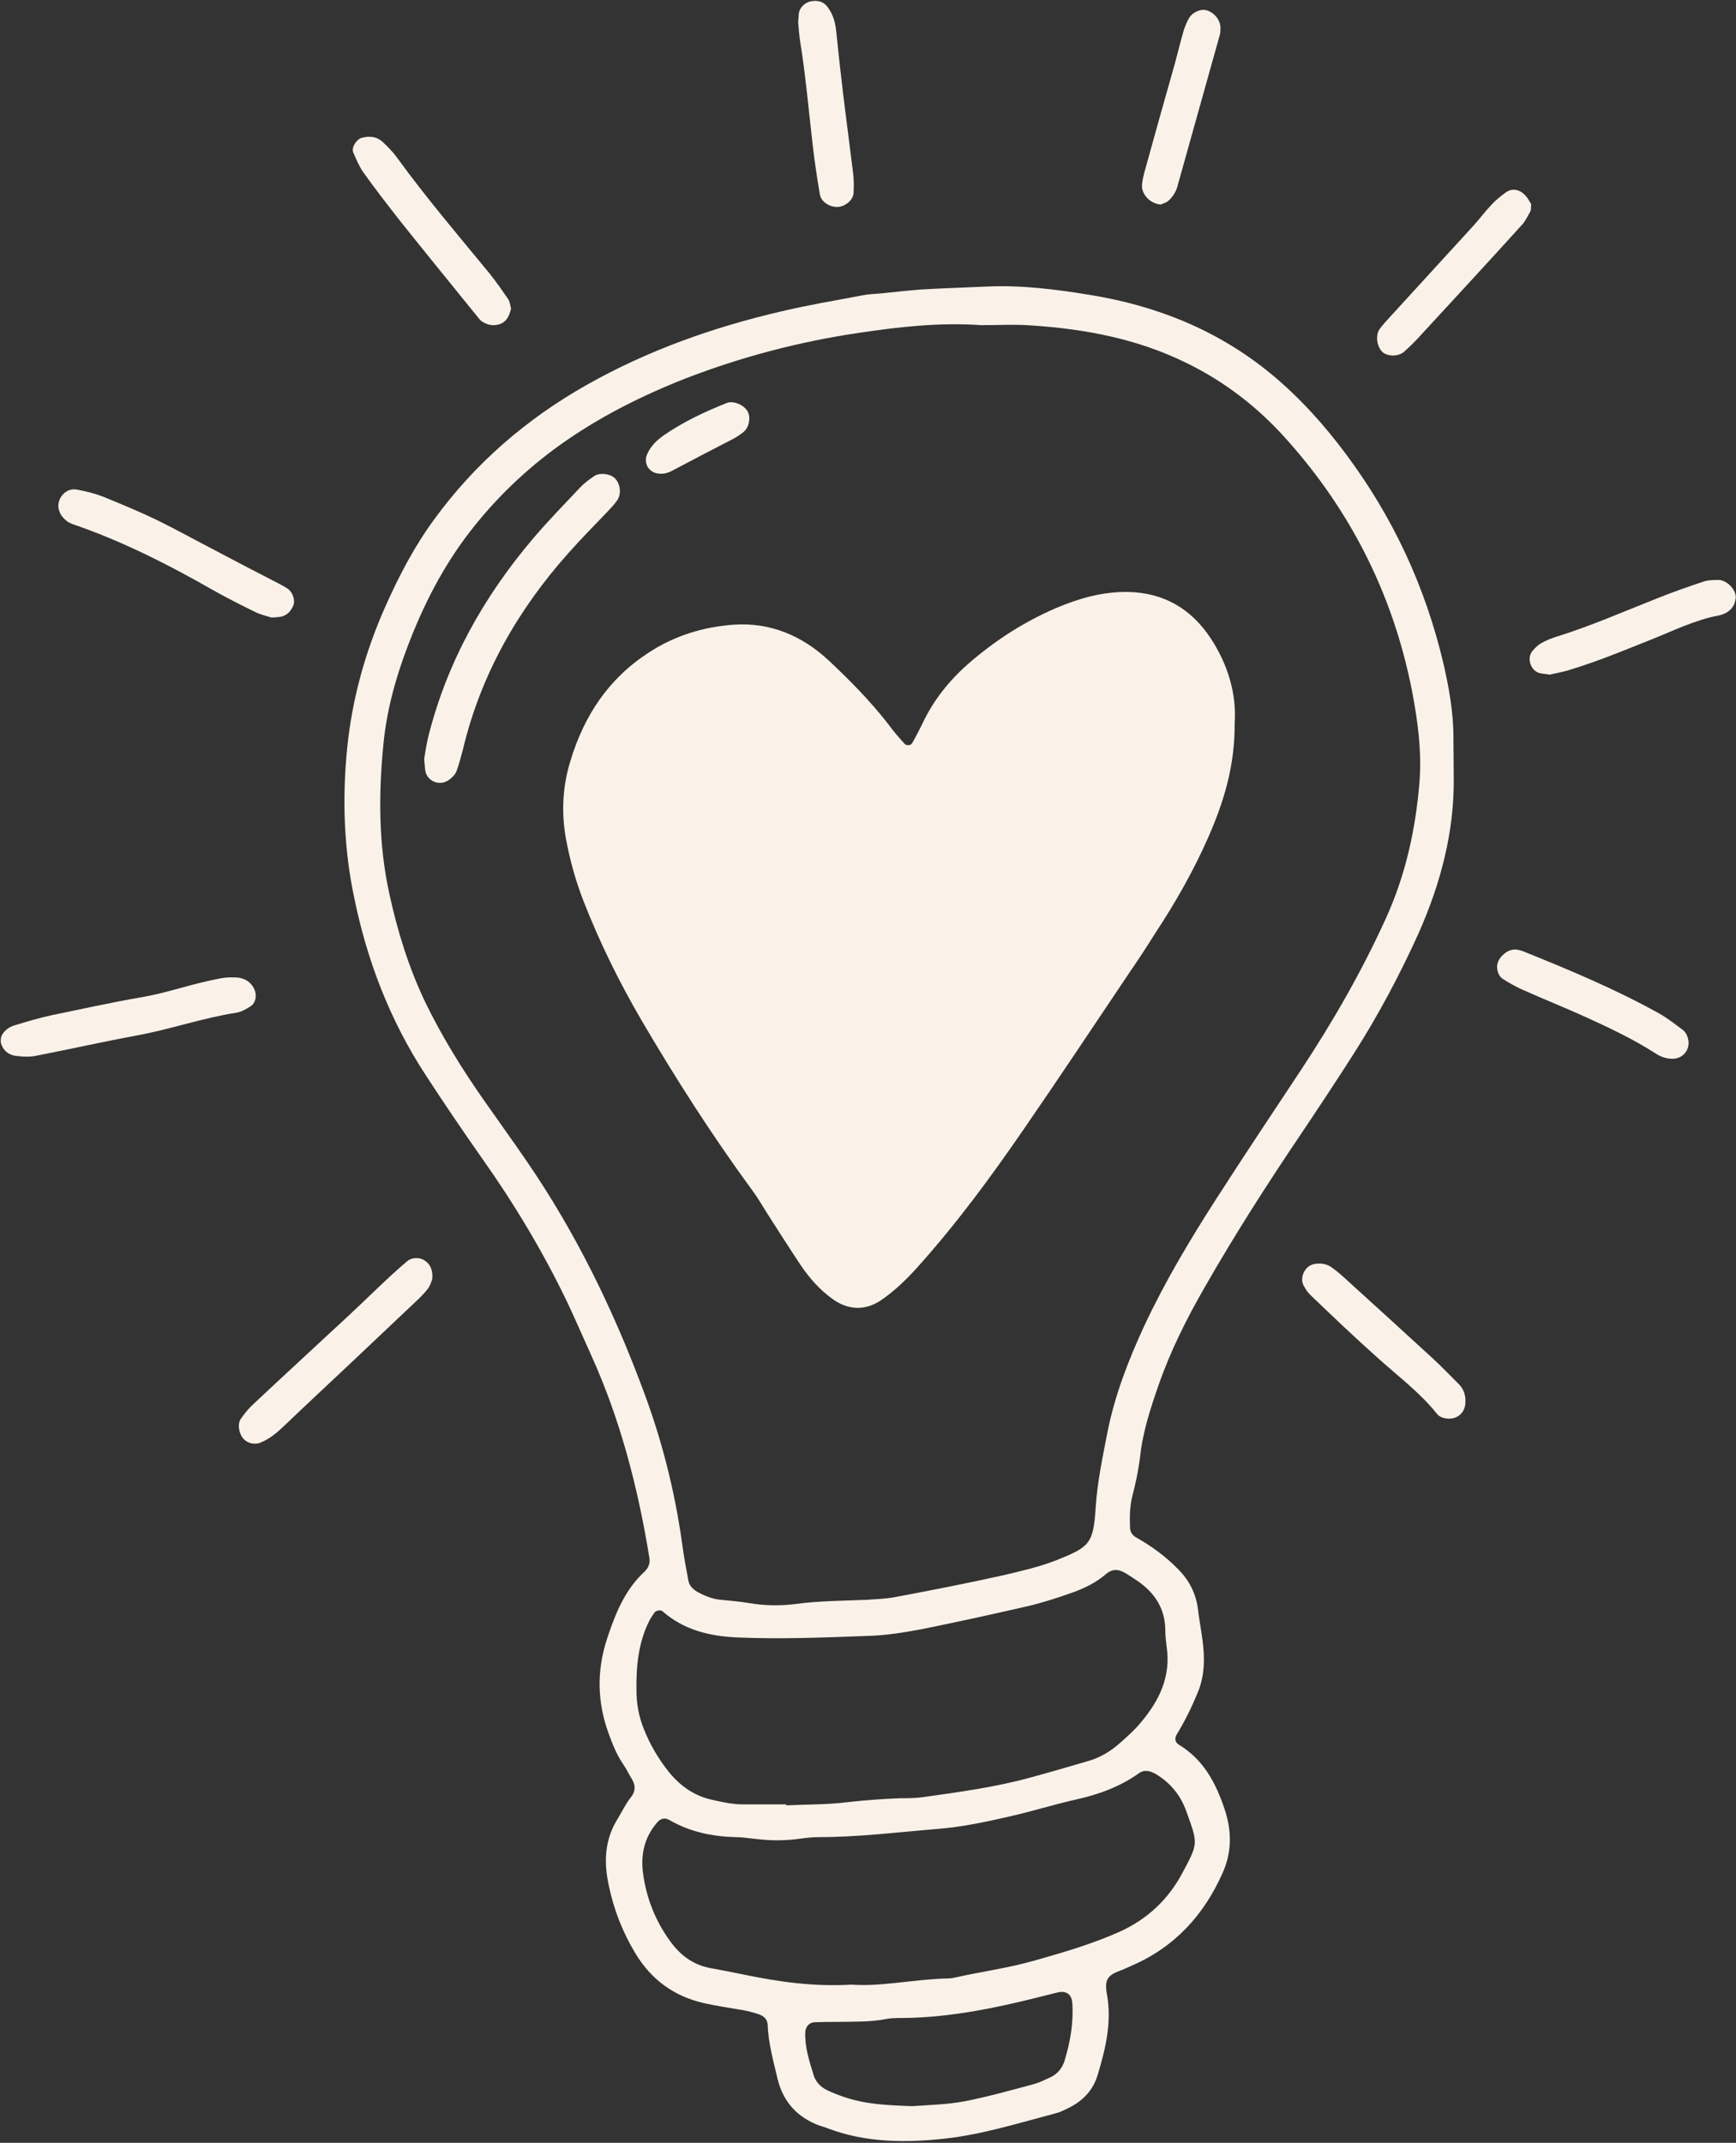 <?xml version="1.0" encoding="UTF-8" standalone="no"?><svg xmlns="http://www.w3.org/2000/svg" xmlns:xlink="http://www.w3.org/1999/xlink" fill="#000000" height="661" preserveAspectRatio="xMidYMid meet" version="1" viewBox="-0.1 -0.4 535.7 661.0" width="535.7" zoomAndPan="magnify"><rect x="-0.1" y="-0.4" width="535.7" height="661.0" fill="#333333" stroke="none"/><g fill="#faf2e9" id="change1_1"><path d="M78.1,304.2c-1.5-2.5-3.8-3.2-6.5-3.1c-2.6-0.1-5,0.6-7.5,1.1c-6.8,1.5-13.4,3.8-20.4,5 c-9.4,1.6-18.7,3.7-28,5.6c-3.7,0.8-7.4,1.9-11,3c-1.5,0.4-2.9,1.2-3.9,2.6c-0.7,0.9-0.9,2.5-0.4,3.6c0.8,1.9,2.4,3.1,4.4,3.3 c2.2,0.3,4.5,0.4,6.6-0.1c10.3-2,20.5-4.3,30.8-6.2c10.3-1.9,20.3-5.4,30.6-7c1.5-0.2,3-1.1,4.3-1.9C79,309,79.3,306.2,78.1,304.2z"/><path d="M20.6,160.4c1,0.7,2.3,1.1,3.5,1.5c14.4,5.1,28,12,41.3,19.6c4.4,2.5,9,4.8,13.5,7c1.7,0.8,3.6,1.2,4.8,1.6 c1.3-0.1,1.9-0.1,2.5-0.2c2.1-0.3,3.4-1.6,4.2-3.5c0.7-1.6-0.2-4.1-1.6-5.1c-1-0.7-2.1-1.3-3.3-1.9c-6.2-3.2-12.4-6.4-18.6-9.7 c-6.2-3.2-12.3-6.6-18.6-9.7c-5.4-2.6-11-4.9-16.6-7.2c-2.6-1-5.4-1.7-8.2-2.2c-3.7-0.6-6.7,3.5-5.2,6.9 C18.7,158.7,19.7,159.7,20.6,160.4z"/><path d="M130.9,388.4c-1.5-1-3.9-1-5.4,0.3c-1.7,1.4-3.3,2.9-5,4.4c-4.4,4.1-8.7,8.3-13.2,12.5 c-9.8,9.1-19.6,18.1-29.4,27.3c-1.4,1.3-2.6,2.8-3.7,4.4c-1.1,1.6-0.6,4.6,0.9,6.2c1.3,1.4,3.5,1.8,5.2,1.1c2.7-1.1,4.9-2.9,7-4.9 c6.9-6.6,13.9-13.1,20.8-19.6c6.7-6.3,13.4-12.7,20.1-19c1.4-1.3,2.8-2.7,3.9-4.2c0.7-1,1-2.3,1.2-2.8 C133.5,391.2,132.6,389.5,130.9,388.4z"/><path d="M111.9,52.6c3.7,5.2,7.6,10.2,11.5,15.2c7.9,9.9,16,19.8,24,29.7c0.4,0.5,0.8,1,1.3,1.3 c1.7,1.1,3.5,1.4,5.4,0.8c2-0.7,2.9-2.3,3.5-4.8c-0.2-0.7-0.3-2.1-1-3.1c-1.8-2.6-3.6-5.2-5.6-7.7c-9.7-11.8-19.6-23.4-28.6-35.8 c-1.3-1.8-2.9-3.4-4.5-4.9c-1.8-1.6-4-1.8-6.3-1.2c-1.7,0.4-3.3,3-2.7,4.5C109.8,48.7,110.7,50.8,111.9,52.6z"/><path d="M535.5,183.4c-0.3-2.4-2.9-4.8-5.2-4.9c-1.6,0-3.2,0-4.7,0.5c-4.8,1.6-9.7,3.3-14.4,5.2 c-10.4,4.1-20.6,8.6-31.3,11.9c-1.5,0.5-3,1.1-4.4,1.9c-1.1,0.6-2,1.6-2.8,2.5c-1.8,2.4-0.3,6.3,2.6,6.8c0.6,0.1,1.3,0.2,2.8,0.4 c1.7-0.4,4.2-0.8,6.6-1.6c8.2-2.5,16.2-5.8,24.2-9c7.1-2.8,14-6.3,21.6-7.7c1.9-0.4,3.6-1.5,4.5-3.3 C535.3,185.3,535.6,184.3,535.5,183.4z"/><path d="M433.2,108.1c1.4-1.3,2.8-2.6,4.1-4c10.8-11.7,21.6-23.4,32.3-35.2c1-1.1,1.7-2.6,2.5-4 c0.3-0.5,0.2-1.2,0.3-2.3c-0.5-0.8-1-1.9-1.9-2.8c-1.8-1.9-4.1-2.2-6-0.8c-1.5,1.1-3,2.3-4.3,3.7c-2,2.1-3.7,4.4-5.6,6.5 c-8.6,9.4-17.2,18.8-25.8,28.2c-1.1,1.2-2.1,2.3-3.1,3.6c-1.4,1.9-1,5.3,0.7,7.1C428,109.6,431.3,109.7,433.2,108.1z"/><path d="M519.2,317.3c-2.3-1.7-4.6-3.5-7-4.9c-13.6-7.6-28-13.6-42.4-19.4c-0.9-0.3-1.8-0.5-2.2-0.5 c-2.3-0.1-4.7,1.8-5.5,4c-0.6,1.7,0,4.1,1.6,5.1c1.9,1.2,3.8,2.3,5.8,3.2c6.7,3,13.5,5.7,20.1,8.7c7.2,3.3,14.4,6.7,21.1,11 c1.6,1.1,3.4,1.7,5.3,1.7c3.1,0,5.4-2.6,4.9-5.7C520.7,319.3,520.2,318.1,519.2,317.3z"/><path d="M442.1,418.7c-8.7-8-17.4-15.9-26.1-23.8c-1.6-1.5-3.3-3-5.1-4.3c-1.6-1.2-3.5-1.4-5.4-1.1 c-2.9,0.5-4.7,4.2-3.3,6.7c0.6,1.1,1.3,2.2,2.2,3c6.9,6.6,13.8,13.2,20.9,19.5c6.1,5.5,12.8,10.5,18,17c0.8,1,2,1.4,3.4,1.5 c3.1,0.2,5.4-2,5.4-5.1c0.1-2.1-0.5-3.9-1.9-5.4C447.5,424,444.9,421.3,442.1,418.7z"/><path d="M250.6,43.6c0.6,5.4,1.4,10.7,2.3,16c0.4,2.4,3.3,4.1,5.9,3.8c2.2-0.3,4.4-2.2,4.5-4.3 c0.1-1.9,0.1-3.8-0.1-5.7c-1-8.2-2.1-16.4-3.1-24.6c-0.8-6.6-1.5-13.2-2.2-19.9c-0.3-2.6-1-5-2.6-7.1c-1.2-1.7-3.1-2.2-5.1-1.8 c-1.9,0.3-3.6,2-3.8,3.8c-0.1,0.9-0.1,1.9-0.2,2.7c0.2,2,0.3,3.9,0.6,5.8C248.5,22.8,249.4,33.2,250.6,43.6z"/><path d="M358.1,62.7c0.6-0.3,1.9-0.6,2.7-1.5c1.1-1.1,2-2.5,2.4-4c4.4-15.6,8.7-31.2,13.1-46.8 c0.2-0.6,0.2-1.3,0.2-1.9c0.2-2.3-1.6-4.9-4.2-5.7c-1.8-0.6-4.6,0.6-5.6,2.6c-0.6,1.1-1.1,2.3-1.5,3.5c-1,3.4-1.8,6.8-2.7,10.1 c-3.2,11.3-6.4,22.6-9.5,33.9c-0.3,1.2-0.6,2.5-0.7,3.7C352.1,59.5,354.7,62.4,358.1,62.7z"/><path d="M351.7,449.1c0.8-7.7,3.2-15,5.7-22.2c3.7-10.6,8.7-20.6,14.3-30.3c9.2-16.1,19.2-31.7,29.6-47.1 c5.5-8.2,11-16.5,16.3-24.8c7.6-11.9,14.2-24.3,20-37.1c6.8-15.3,11.1-31.3,10.9-48.2c0-4.2-0.1-8.3-0.1-12.5 c0-7.7-1.4-15.3-3.1-22.7c-5.6-23.7-15.6-45.2-30.2-64.7c-6.7-9-14.2-17.3-22.9-24.5c-16.5-13.6-35.6-21.2-56.4-24.5 c-10.4-1.7-20.9-3-31.5-2.5c-6.7,0.3-13.4,0.5-20.1,0.9c-4.1,0.3-8.3,0.8-12.4,1.2c-1.9,0.2-3.8,0.2-5.7,0.6 c-8.5,1.6-16.9,3-25.3,5c-21,4.9-41,12-59.8,22.6c-18.6,10.5-34.5,24.2-47.1,41.5c-6.1,8.3-10.8,17.3-15,26.7 c-6.3,14.1-10.4,28.9-11.9,44.2c-1.5,15.3-1,30.7,2.2,45.8c4,19.6,11.1,38,22.1,54.8c5.6,8.6,11.3,17,17.2,25.4 c10,14.1,18.9,28.9,26.4,44.5c2.6,5.5,5,11.1,7.5,16.6c9,19.9,14.4,40.9,17.9,62.4c0.3,1.7-0.4,3.2-1.6,4.3 c-5.6,5.2-8.5,11.9-10.9,18.9c-0.2,0.6-0.4,1.2-0.6,1.8c-3.2,9.8-3,19.5,0.5,29.1c1.2,3.3,2.5,6.6,4.5,9.5c0.9,1.3,1.6,2.8,2.4,4.1 c1.3,2,1.7,3.9,0,6.1c-1.6,2-2.7,4.3-4,6.5c-4.1,6.4-4.4,13.4-2.9,20.4c1.5,7.5,4.3,14.7,8.3,21.3c4.9,8.1,11.9,13.2,21.1,15.3 c4,0.9,8.2,1.5,12.2,2.2c1.6,0.3,3.1,0.7,4.6,1.2c1.6,0.5,2.8,1.5,2.9,3.3c0.2,5.8,1.8,11.3,3.1,16.9c1.8,7.1,6.2,11.7,12.9,14.2 c0.9,0.3,1.8,0.5,2.7,0.9c11.7,4.4,23.9,4.4,36,3.1c11.7-1.3,23.1-4.9,34.5-7.9c0.9-0.2,1.8-0.7,2.7-1.1c4.9-2.2,8.5-5.6,10-10.9 c2.4-8,4.3-16,2.8-24.5c-0.9-4.7,0.3-6,4-7.4c1.2-0.4,2.3-1,3.5-1.5c13.3-5.7,22.4-15.6,28.2-28.7c2.9-6.5,2.8-13,0.6-19.6 c-2.7-8.1-6.5-15.3-14.1-19.9c-1.3-0.8-1.4-2-0.6-3.3c2.5-4.1,4.6-8.4,6.4-12.8c1.4-3.3,1.9-6.7,1.9-10.3c0-5.2-1.2-10.1-1.8-15.2 c-0.6-5-2.7-9.1-6.2-12.6c-3.8-3.9-8.2-7.1-13-9.8c-1.2-0.7-1.8-1.8-1.8-3.1c-0.1-3.2-0.1-6.3,0.7-9.5 C350.3,457.3,351.2,453.2,351.7,449.1z M328.4,635.3c-0.7,2.2-2.1,4-4.2,5c-1.7,0.8-3.5,1.7-5.3,2.2c-7.1,1.9-14.2,3.9-21.4,5.3 c-5.3,1-10.8,1.1-16.2,1.5c-7.1-0.3-14.1-0.5-20.8-2.8c-1.8-0.6-3.6-1.3-5.3-2.1c-2.1-1-3.7-2.7-4.3-4.9c-1.3-4.3-2.7-8.5-2.5-13.1 c0.1-1.6,1.2-3,3-3c2.2-0.1,4.5-0.1,6.7-0.1c5.1-0.1,10.2,0.1,15.3-0.9c1.6-0.3,3.2-0.3,4.8-0.3c15.4-0.1,30.4-3.4,45.3-7.2 c0.9-0.2,1.8-0.5,2.8-0.7c2.7-0.6,4.3,0.6,4.5,3.3C331.2,623.5,330.2,629.4,328.4,635.3z M366,558.4c3.6,10,3.7,9.7-1.2,18.9 c-4.3,8.1-10.7,14.2-19.2,18.1c-8.5,3.8-17.3,6.4-26.2,8.9c-8.3,2.4-16.8,3.5-25.2,5.4c-0.6,0.1-1.3,0.2-1.9,0.2 c-10.2,0.2-20.3,2.6-29.6,1.9c-11.9,0.7-22.6-0.9-33.3-3.1c-3.4-0.7-6.9-1.4-10.3-2c-5.4-1-9.4-4.1-12.4-8.3 c-4.6-6.3-7.4-13.4-8.4-21.2c-0.7-5.7,0.5-10.8,4.2-15.2c1.1-1.4,2.4-1.9,4.1-0.9c6.3,3.6,13,5,20.2,5.2c2.2,0,4.5,0.4,6.7,0.6 c4.1,0.5,8.3,0.5,12.4,0c2.2-0.3,4.4-0.6,6.7-0.6c12.2,0,24.2-1.5,36.3-2.5c7.9-0.6,15.8-2.3,23.5-4.1c6.5-1.5,12.9-3.5,19.5-5 c6.9-1.5,13.5-3.9,19.3-8c1.9-1.4,3.6-0.8,5.3,0.1C361,549.5,364.2,553.3,366,558.4z M351.1,487.4c5.3,3.7,8.4,8.6,8.4,15.3 c0,1.6,0.2,3.2,0.4,4.8c1.4,9.3-2.3,16.8-8.1,23.6c-1.8,2.2-4,4.1-6.1,6c-2.9,2.6-6.1,4.6-9.9,5.7c-5.8,1.7-11.6,3.4-17.5,5 c-11.1,3.1-22.5,4.6-33.8,6.2c-2.2,0.3-4.5,0.3-6.7,0.3c-5.4,0.2-10.8,0.6-16.2,1.2c-6.3,0.8-12.7,0.7-19.1,1c0-0.1,0-0.2,0-0.3 c-4.5,0-8.9,0-13.4,0c-3.2,0-6.3-0.7-9.4-1.4c-5.6-1.2-9.9-4.3-13.4-8.6c-3.2-4-5.8-8.4-7.7-13.2c-1.6-3.9-2.3-7.9-2.3-12.1 c-0.1-7.4,0.6-14.7,4-21.4c0.4-0.8,1-1.6,1.5-2.4c0.5-0.7,1.8-1,2.5-0.5c6.6,5.8,14.5,7.7,23,8.1c13.7,0.6,27.5,0,41.2-0.5 c5.4-0.2,10.8-1.1,16.1-2.1c10.9-2.2,21.8-4.6,32.7-7.1c4.6-1.1,9.2-2.6,13.7-4.2c3.6-1.3,7.1-3,10-5.5c2.5-2.2,4.6-1.5,6.9,0 C349,486,350.1,486.7,351.1,487.4z M341.7,441.1c-1.5,7.8-3.2,15.6-3.7,23.6c-0.7,11.2-2,12.1-11.9,16.1c-5.3,2.1-11,3.4-16.5,4.7 c-11.2,2.5-22.5,4.7-33.7,6.8c-2.8,0.5-5.7,0.6-8.6,0.8c-7.3,0.3-14.7,0.3-22,1.3c-4.7,0.6-9.6,0.5-14.3-0.3 c-2.8-0.5-5.7-0.7-8.6-1c-2.6-0.2-5-1.2-7.2-2.4c-1.4-0.8-2.6-1.9-2.9-3.6c-0.7-3.8-1.4-7.5-1.9-11.3c-2.3-16.5-6.4-32.6-12.3-48.1 c-9.2-24.6-20.7-48.1-35.6-69.8c-4.3-6.3-8.8-12.5-13.2-18.8c-6.8-9.7-13-19.7-18.2-30.4c-5.1-10.7-8.6-22-11.1-33.6 c-3.3-15.1-3.3-30.5-1.8-45.8c1-10.5,3.8-20.7,7.6-30.6c4.8-12.6,10.9-24.5,19.2-35.2c7.9-10.2,17.1-19,27.5-26.5 c12-8.6,25.1-15.2,38.8-20.6c17.3-6.7,35.2-11.4,53.5-14.1c12.6-1.9,25.3-3.3,37.8-2.4c5.5,0,10.6-0.3,15.7,0.1 c16.7,1.1,32.9,4.2,48,11.7c11.6,5.7,21.7,13.5,30.3,23.1c20.1,22.3,33.2,48.3,39,77.8c1.8,9.4,3.1,18.9,2.3,28.6 c-1.2,14.4-4.3,28.4-10.3,41.6c-7.4,16.3-16.3,31.8-26.2,46.8c-8.8,13.3-17.7,26.6-26.3,40c-8.1,12.6-15.8,25.5-22.2,39.2 C348.2,419,344,429.7,341.7,441.1z"/><path d="M372.7,258c4.8-10.9,8.3-22.1,8.2-35.4c0.6-8.8-2-17.9-7.4-26.1c-6-9.1-14.5-14.1-25.6-14.3 c-7.9-0.1-15.1,2-22.2,5c-9.5,4.1-18.1,9.6-25.9,16.2c-6.4,5.4-11.7,11.8-15.3,19.5c-1,2-2,4-3.1,5.9c-0.4,0.8-1.8,0.9-2.4,0.2 c-1.7-1.9-3.4-3.8-4.9-5.9c-5.5-7.1-11.8-13.5-18.3-19.6c-8.3-7.8-18.2-12-29.6-11.2c-9.3,0.7-18.2,3.4-26.1,8.6 c-12.4,8-20,19.5-24.2,33.5c-2.4,7.8-2.8,15.7-1.4,23.7c1.2,6.6,3,13.1,5.4,19.3c5,12.8,11.1,25.2,18,37 c10.5,17.9,21.7,35.4,34,52.2c2.1,2.8,3.8,5.9,5.7,8.8c3.1,4.8,6.2,9.7,9.4,14.5c2.7,4,5.9,7.6,9.8,10.4c5,3.6,10.3,3.6,15.1,0.3 c4.2-2.9,7.9-6.5,11.3-10.3c12-13.4,22.6-27.8,32.7-42.5c10.9-15.8,21.5-31.8,32.2-47.7c2.9-4.2,5.7-8.5,8.4-12.8 C362.7,277.9,368.2,268.2,372.7,258z"/><path d="M187.2,157.6c1.1-1.2,2.2-2.3,3.1-3.6c1.5-2,1-5.4-0.8-7c-1.5-1.3-4.6-1.7-6.3-0.5 c-1.6,1.1-3.1,2.2-4.4,3.6c-4.8,5.1-9.7,10.1-14.3,15.5c-15.3,18-26.6,38.1-32.4,61.1c-0.6,2.5-1,5-1.3,7c0.1,1.5,0.2,2.5,0.3,3.4 c0.4,3.4,4.4,5.2,7.3,3.1c1-0.7,2-1.7,2.4-2.8c0.8-2.1,1.3-4.3,1.9-6.4c5.5-23.2,16.9-43.2,32.7-60.9 C179.2,165.8,183.3,161.7,187.2,157.6z"/><path d="M203.3,145.7c1.5,0.2,3-0.3,4.4-1.1c6.2-3.3,12.4-6.5,18.6-9.7c1.1-0.6,2.1-1.3,3.1-2.1 c1.6-1.3,2.2-4.2,1.3-6.1c-1-2.1-4.4-3.6-6.5-2.8c-6.8,2.7-13.4,5.8-19.5,10c-2.1,1.5-3.9,3.2-5,5.6 C198.3,142.3,200,145.5,203.3,145.7z"/></g></svg>